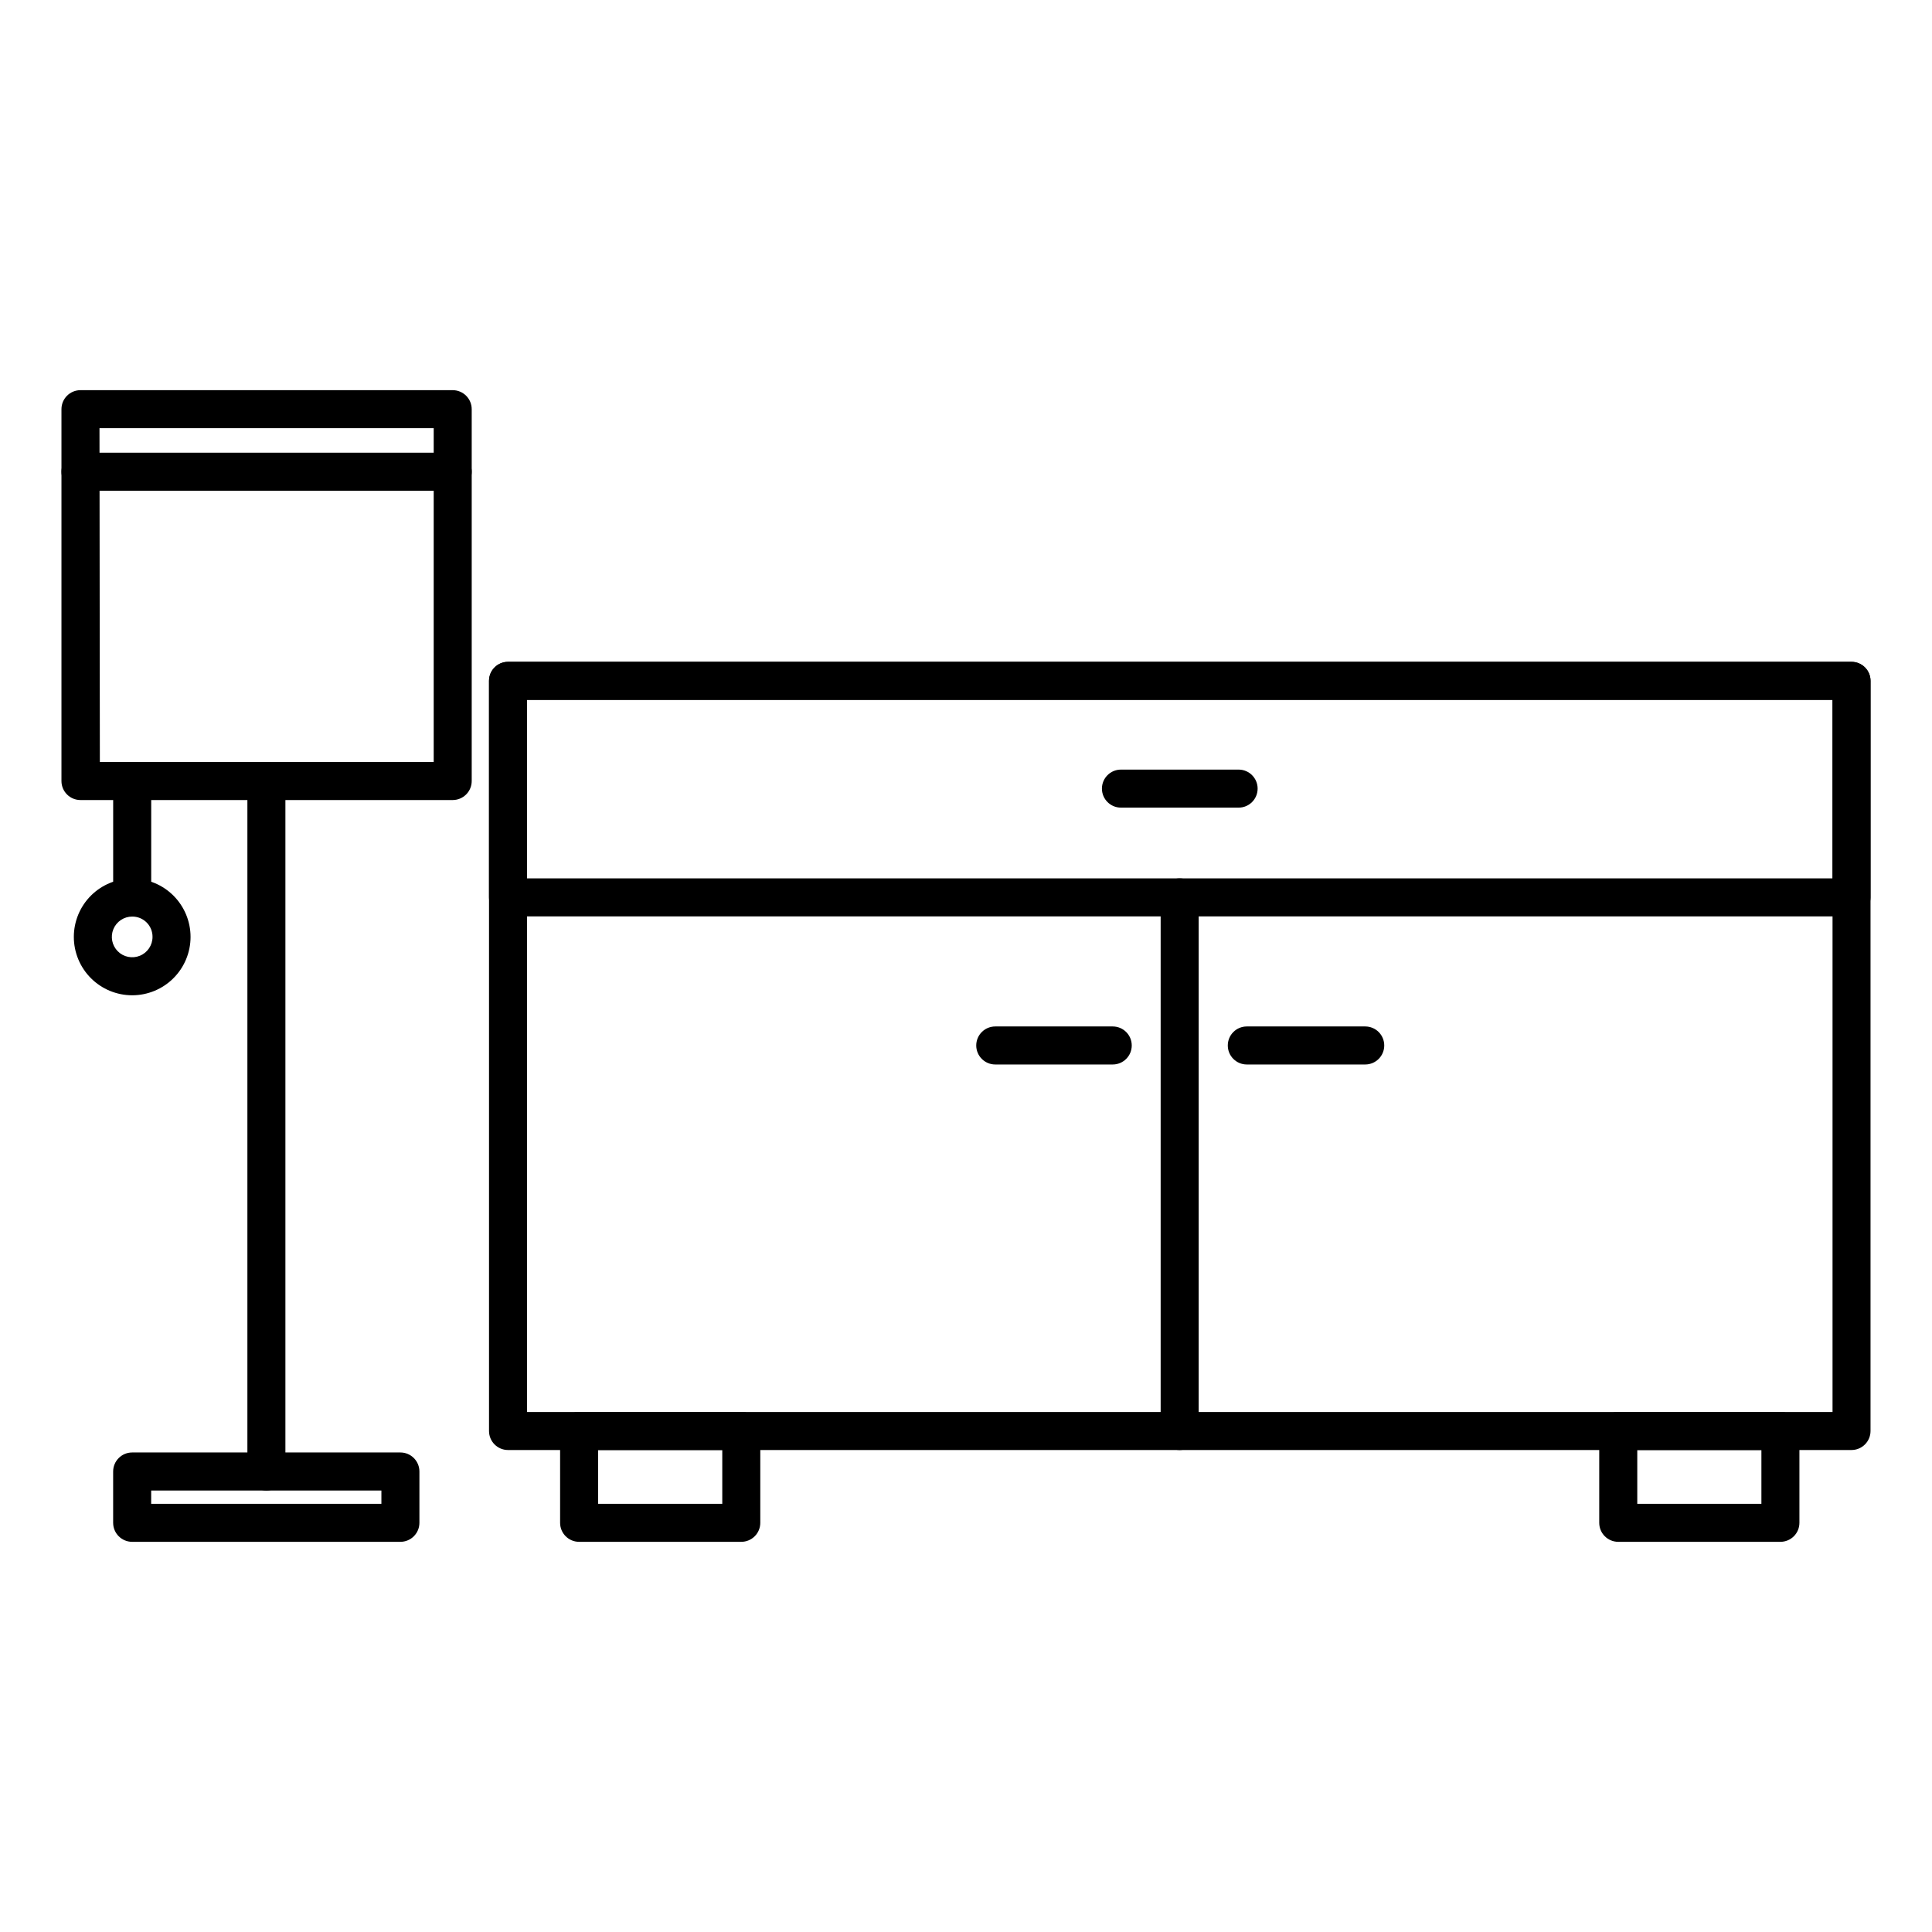 <?xml version="1.0" encoding="UTF-8"?>
<!-- Uploaded to: ICON Repo, www.iconrepo.com, Generator: ICON Repo Mixer Tools -->
<svg fill="#000000" width="800px" height="800px" version="1.1" viewBox="144 144 512 512" xmlns="http://www.w3.org/2000/svg">
 <g>
  <path d="m263.97 356.02h-98.645c-2.781 0-5.039-2.254-5.039-5.039v-98.543c0-2.785 2.258-5.039 5.039-5.039h98.645c1.336 0 2.617 0.531 3.562 1.477 0.945 0.945 1.477 2.227 1.477 3.562v98.543c0 1.336-0.531 2.617-1.477 3.562-0.945 0.945-2.227 1.477-3.562 1.477zm-93.508-10.078 88.473 0.004v-88.469h-88.57z"/>
  <path d="m214.6 539c-2.785 0-5.039-2.258-5.039-5.039v-182.98c0-2.781 2.254-5.035 5.039-5.035 2.781 0 5.035 2.254 5.035 5.035v182.98c0 1.336-0.527 2.617-1.473 3.562-0.945 0.945-2.227 1.477-3.562 1.477z"/>
  <path d="m250.11 552.6h-71.086c-2.781 0-5.039-2.254-5.039-5.039v-13.602c0-2.781 2.258-5.039 5.039-5.039h71.086c1.34 0 2.621 0.531 3.562 1.477 0.945 0.945 1.477 2.227 1.477 3.562v13.602c0 1.34-0.531 2.621-1.477 3.562-0.941 0.945-2.223 1.477-3.562 1.477zm-66.051-10.078 61.016 0.004v-3.527h-61.012z"/>
  <path d="m179.03 386.9c-2.781 0-5.039-2.254-5.039-5.035v-30.887c0-2.781 2.258-5.035 5.039-5.035s5.039 2.254 5.039 5.035v30.887c0 1.336-0.531 2.617-1.477 3.562-0.945 0.941-2.227 1.473-3.562 1.473z"/>
  <path d="m179.03 407.76c-4.102 0-8.035-1.629-10.938-4.531-2.898-2.898-4.527-6.836-4.527-10.938 0-4.102 1.629-8.035 4.527-10.938 2.902-2.898 6.836-4.527 10.938-4.527 4.102 0 8.035 1.629 10.938 4.527 2.898 2.902 4.531 6.836 4.531 10.938 0 4.102-1.633 8.039-4.531 10.938-2.902 2.902-6.836 4.531-10.938 4.531zm0-20.859c-2.18 0-4.144 1.312-4.981 3.328-0.836 2.016-0.371 4.332 1.168 5.875 1.543 1.543 3.863 2.004 5.875 1.168 2.016-0.832 3.328-2.801 3.328-4.981 0.016-1.434-0.551-2.812-1.562-3.824-1.016-1.016-2.394-1.578-3.828-1.566z"/>
  <path d="m263.97 274.05h-98.645c-2.781 0-5.039-2.258-5.039-5.039s2.258-5.039 5.039-5.039h98.645c2.785 0 5.039 2.258 5.039 5.039s-2.254 5.039-5.039 5.039z"/>
  <path d="m634.67 528.27h-356.04c-2.781 0-5.035-2.258-5.035-5.039v-198.8c0-2.781 2.254-5.035 5.035-5.035h356.04c1.336 0 2.617 0.527 3.562 1.473 0.945 0.945 1.477 2.227 1.477 3.562v198.8c0 1.336-0.531 2.617-1.477 3.562-0.945 0.945-2.227 1.477-3.562 1.477zm-351-10.078h345.97v-188.73h-345.97z"/>
  <path d="m340.45 552.6h-42.977c-2.781 0-5.039-2.254-5.039-5.039v-24.332c0-2.781 2.258-5.039 5.039-5.039h42.977c1.336 0 2.617 0.531 3.562 1.477 0.945 0.945 1.473 2.227 1.473 3.562v24.336-0.004c0 1.34-0.527 2.621-1.473 3.562-0.945 0.945-2.227 1.477-3.562 1.477zm-37.938-10.078h32.898v-14.254h-32.898z"/>
  <path d="m615.83 552.6h-42.977c-2.781 0-5.039-2.254-5.039-5.039v-24.332c0-2.781 2.258-5.039 5.039-5.039h42.977c1.336 0 2.617 0.531 3.562 1.477 0.941 0.945 1.473 2.227 1.473 3.562v24.336-0.004c0 1.34-0.531 2.621-1.473 3.562-0.945 0.945-2.227 1.477-3.562 1.477zm-37.938-10.078h32.898v-14.254h-32.898z"/>
  <path d="m634.67 386.85h-356.04c-2.781 0-5.035-2.254-5.035-5.035v-57.387c0-2.781 2.254-5.035 5.035-5.035h356.04c1.336 0 2.617 0.527 3.562 1.473 0.945 0.945 1.477 2.227 1.477 3.562v57.387c0 1.336-0.531 2.617-1.477 3.562-0.945 0.941-2.227 1.473-3.562 1.473zm-351-10.078 345.97 0.004v-47.309h-345.97z"/>
  <path d="m456.62 528.27c-2.781 0-5.035-2.258-5.035-5.039v-141.42c0-2.785 2.254-5.039 5.035-5.039 2.785 0 5.039 2.254 5.039 5.039v141.42c0 1.336-0.531 2.617-1.477 3.562-0.941 0.945-2.227 1.477-3.562 1.477z"/>
  <path d="m438.89 426.1h-31.137c-2.781 0-5.039-2.258-5.039-5.039 0-2.785 2.258-5.039 5.039-5.039h31.137c2.781 0 5.035 2.254 5.035 5.039 0 2.781-2.254 5.039-5.035 5.039z"/>
  <path d="m472.25 358.03h-31.188c-2.781 0-5.039-2.254-5.039-5.039 0-2.781 2.258-5.039 5.039-5.039h31.188c2.781 0 5.035 2.258 5.035 5.039 0 2.785-2.254 5.039-5.035 5.039z"/>
  <path d="m505.8 426.1h-31.387c-2.781 0-5.035-2.258-5.035-5.039 0-2.785 2.254-5.039 5.035-5.039h31.387c2.785 0 5.039 2.254 5.039 5.039 0 2.781-2.254 5.039-5.039 5.039z"/>
 </g>
</svg>